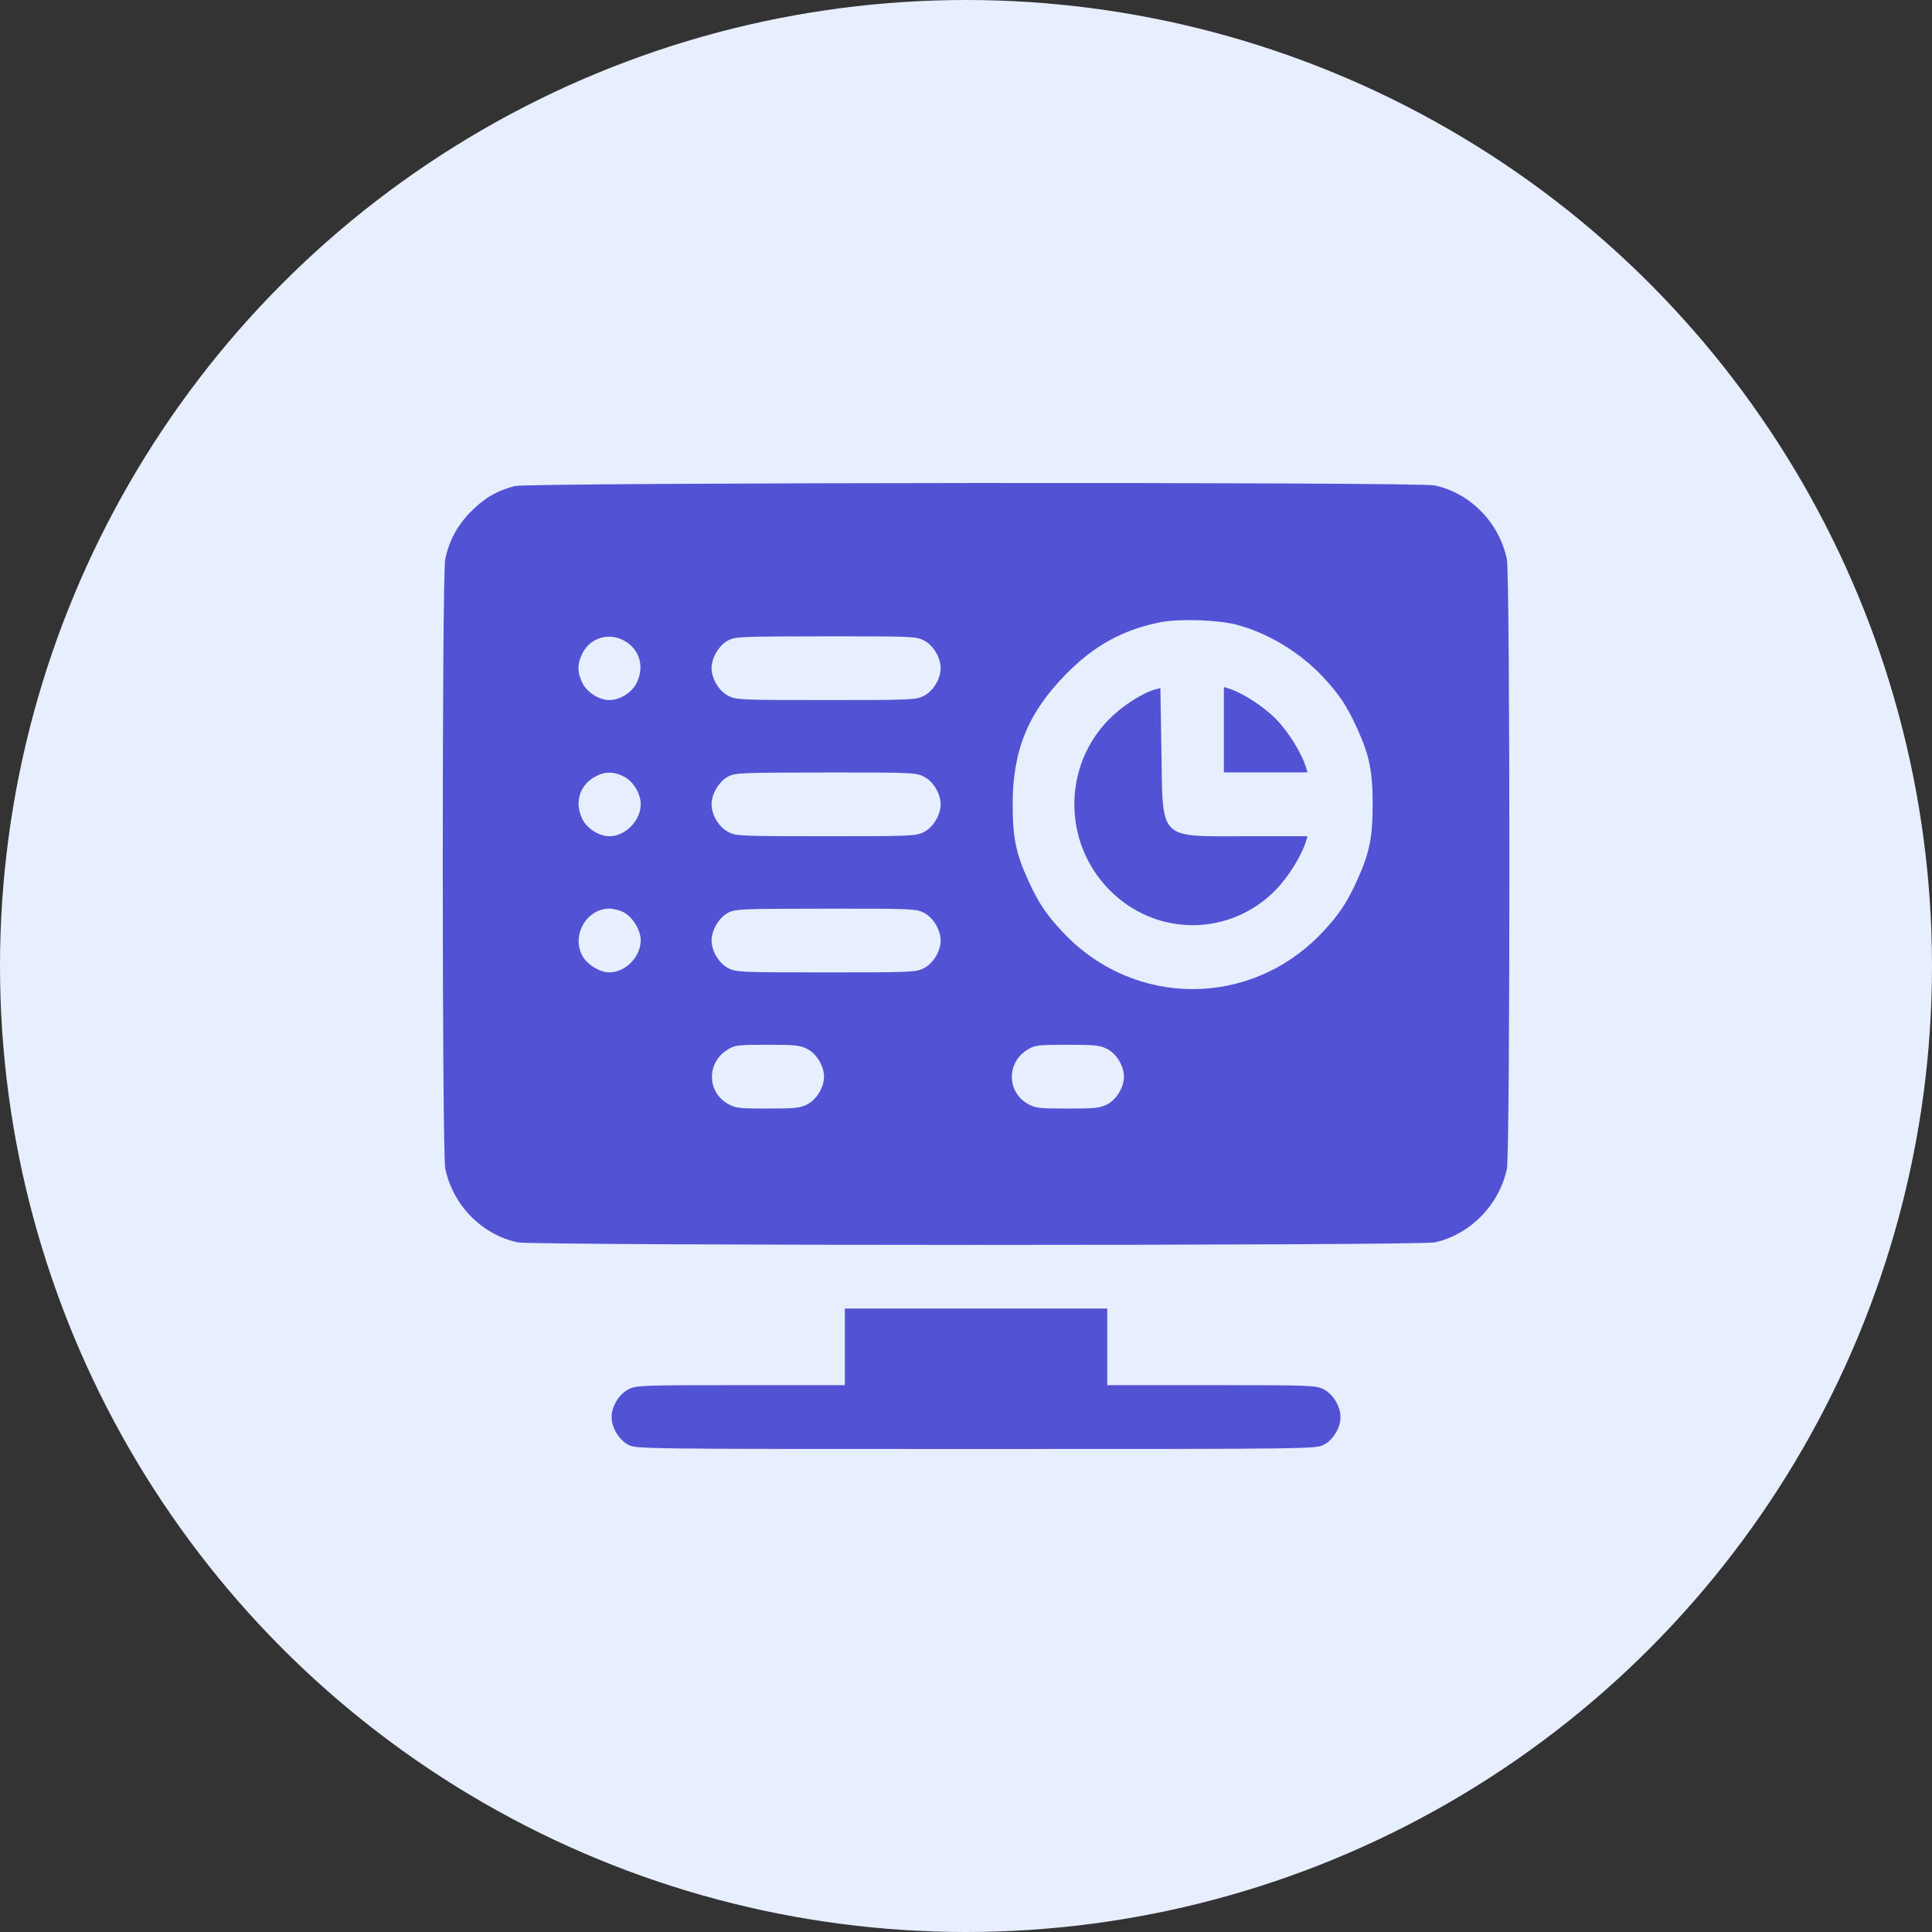 <svg width="96" height="96" viewBox="0 0 96 96" fill="none" xmlns="http://www.w3.org/2000/svg">
<rect x="0" y="0" width="96" height="96" fill="#333333" stroke="none"/>
<circle cx="48" cy="48" r="48" fill="#E7EEFE"/>
<path fill-rule="evenodd" clip-rule="evenodd" d="M25.578 24.152C24.706 24.375 24.054 24.756 23.397 25.424C22.72 26.113 22.311 26.872 22.123 27.787C21.958 28.587 21.96 57.279 22.125 58.066C22.505 59.882 23.934 61.342 25.712 61.731C26.487 61.9 70.501 61.902 71.288 61.733C73.044 61.355 74.511 59.857 74.878 58.066C75.042 57.265 75.04 28.572 74.876 27.787C74.494 25.966 73.061 24.501 71.288 24.12C70.451 23.94 26.285 23.972 25.578 24.152ZM61.436 31.039C62.976 31.442 64.557 32.389 65.691 33.587C66.525 34.468 66.925 35.066 67.437 36.195C68.049 37.542 68.206 38.316 68.206 39.966C68.206 41.617 68.049 42.391 67.437 43.738C66.925 44.867 66.525 45.464 65.691 46.345C62.151 50.084 56.374 50.084 52.835 46.345C52.001 45.464 51.6 44.867 51.088 43.738C50.477 42.392 50.319 41.617 50.319 39.966C50.317 37.295 51.079 35.429 52.95 33.517C54.356 32.081 55.78 31.295 57.659 30.918C58.572 30.735 60.513 30.797 61.436 31.039ZM31.052 31.854C31.794 32.289 32.03 33.142 31.63 33.943C31.396 34.412 30.8 34.786 30.286 34.786C29.773 34.786 29.177 34.412 28.942 33.943C28.678 33.415 28.678 32.986 28.942 32.458C29.332 31.677 30.284 31.404 31.052 31.854ZM45.916 31.827C46.375 32.066 46.741 32.675 46.741 33.2C46.741 33.725 46.375 34.334 45.916 34.573C45.525 34.777 45.313 34.786 41.049 34.786C36.785 34.786 36.573 34.777 36.182 34.573C35.723 34.334 35.357 33.725 35.357 33.2C35.357 32.692 35.723 32.068 36.16 31.832C36.528 31.634 36.771 31.623 41.027 31.619C45.318 31.614 45.524 31.623 45.916 31.827ZM57.385 34.264C56.761 34.434 55.754 35.087 55.114 35.734C52.808 38.069 52.807 41.851 55.113 44.206C57.418 46.561 61.118 46.56 63.406 44.204C64.024 43.569 64.691 42.489 64.898 41.79L64.969 41.552H61.956C57.518 41.552 57.785 41.818 57.71 37.316L57.659 34.189L57.385 34.264ZM60.815 36.259V38.38H62.892H64.969L64.898 38.143C64.689 37.438 64.025 36.366 63.406 35.733C62.787 35.101 61.738 34.423 61.048 34.209L60.815 34.137V36.259ZM31.013 38.593C31.473 38.833 31.838 39.442 31.838 39.966C31.838 40.771 31.074 41.552 30.286 41.552C29.773 41.552 29.177 41.178 28.942 40.709C28.542 39.908 28.779 39.055 29.521 38.62C30.023 38.326 30.485 38.318 31.013 38.593ZM45.916 38.593C46.375 38.833 46.741 39.442 46.741 39.966C46.741 40.491 46.375 41.1 45.916 41.339C45.525 41.543 45.313 41.552 41.049 41.552C36.785 41.552 36.573 41.543 36.182 41.339C35.723 41.1 35.357 40.491 35.357 39.966C35.357 39.458 35.723 38.834 36.16 38.598C36.528 38.4 36.771 38.389 41.027 38.385C45.318 38.381 45.524 38.389 45.916 38.593ZM31.012 45.343C31.442 45.576 31.834 46.227 31.837 46.71C31.841 47.544 31.081 48.321 30.265 48.317C29.791 48.314 29.155 47.913 28.926 47.474C28.393 46.452 29.156 45.147 30.286 45.147C30.487 45.147 30.814 45.235 31.012 45.343ZM45.916 45.359C46.375 45.599 46.741 46.208 46.741 46.733C46.741 47.257 46.375 47.866 45.916 48.105C45.525 48.309 45.313 48.318 41.049 48.318C36.785 48.318 36.573 48.309 36.182 48.105C35.723 47.866 35.357 47.257 35.357 46.733C35.357 46.224 35.723 45.6 36.16 45.365C36.528 45.166 36.771 45.156 41.027 45.151C45.318 45.147 45.524 45.156 45.916 45.359ZM40.12 52.126C40.579 52.365 40.945 52.974 40.945 53.499C40.945 54.023 40.579 54.632 40.12 54.872C39.764 55.057 39.511 55.084 38.144 55.084C36.711 55.084 36.54 55.064 36.163 54.847C35.121 54.249 35.111 52.802 36.143 52.164C36.521 51.93 36.649 51.914 38.13 51.913C39.512 51.913 39.764 51.94 40.12 52.126ZM55.023 52.126C55.482 52.365 55.848 52.974 55.848 53.499C55.848 54.023 55.482 54.632 55.023 54.872C54.666 55.057 54.413 55.084 53.046 55.084C51.613 55.084 51.442 55.064 51.065 54.847C50.023 54.249 50.013 52.802 51.045 52.164C51.423 51.93 51.551 51.914 53.032 51.913C54.414 51.913 54.666 51.94 55.023 52.126ZM41.98 66.925V68.828H36.802C31.816 68.828 31.608 68.836 31.215 69.041C30.756 69.281 30.39 69.89 30.39 70.414C30.39 70.939 30.756 71.548 31.215 71.787C31.619 71.998 31.79 72 48.5 72C65.21 72 65.381 71.998 65.785 71.787C66.244 71.548 66.61 70.939 66.61 70.414C66.61 69.89 66.244 69.281 65.785 69.041C65.392 68.836 65.184 68.828 60.198 68.828H55.02V66.925V65.022H48.5H41.98V66.925Z" fill="#5252D4"/>
</svg>
